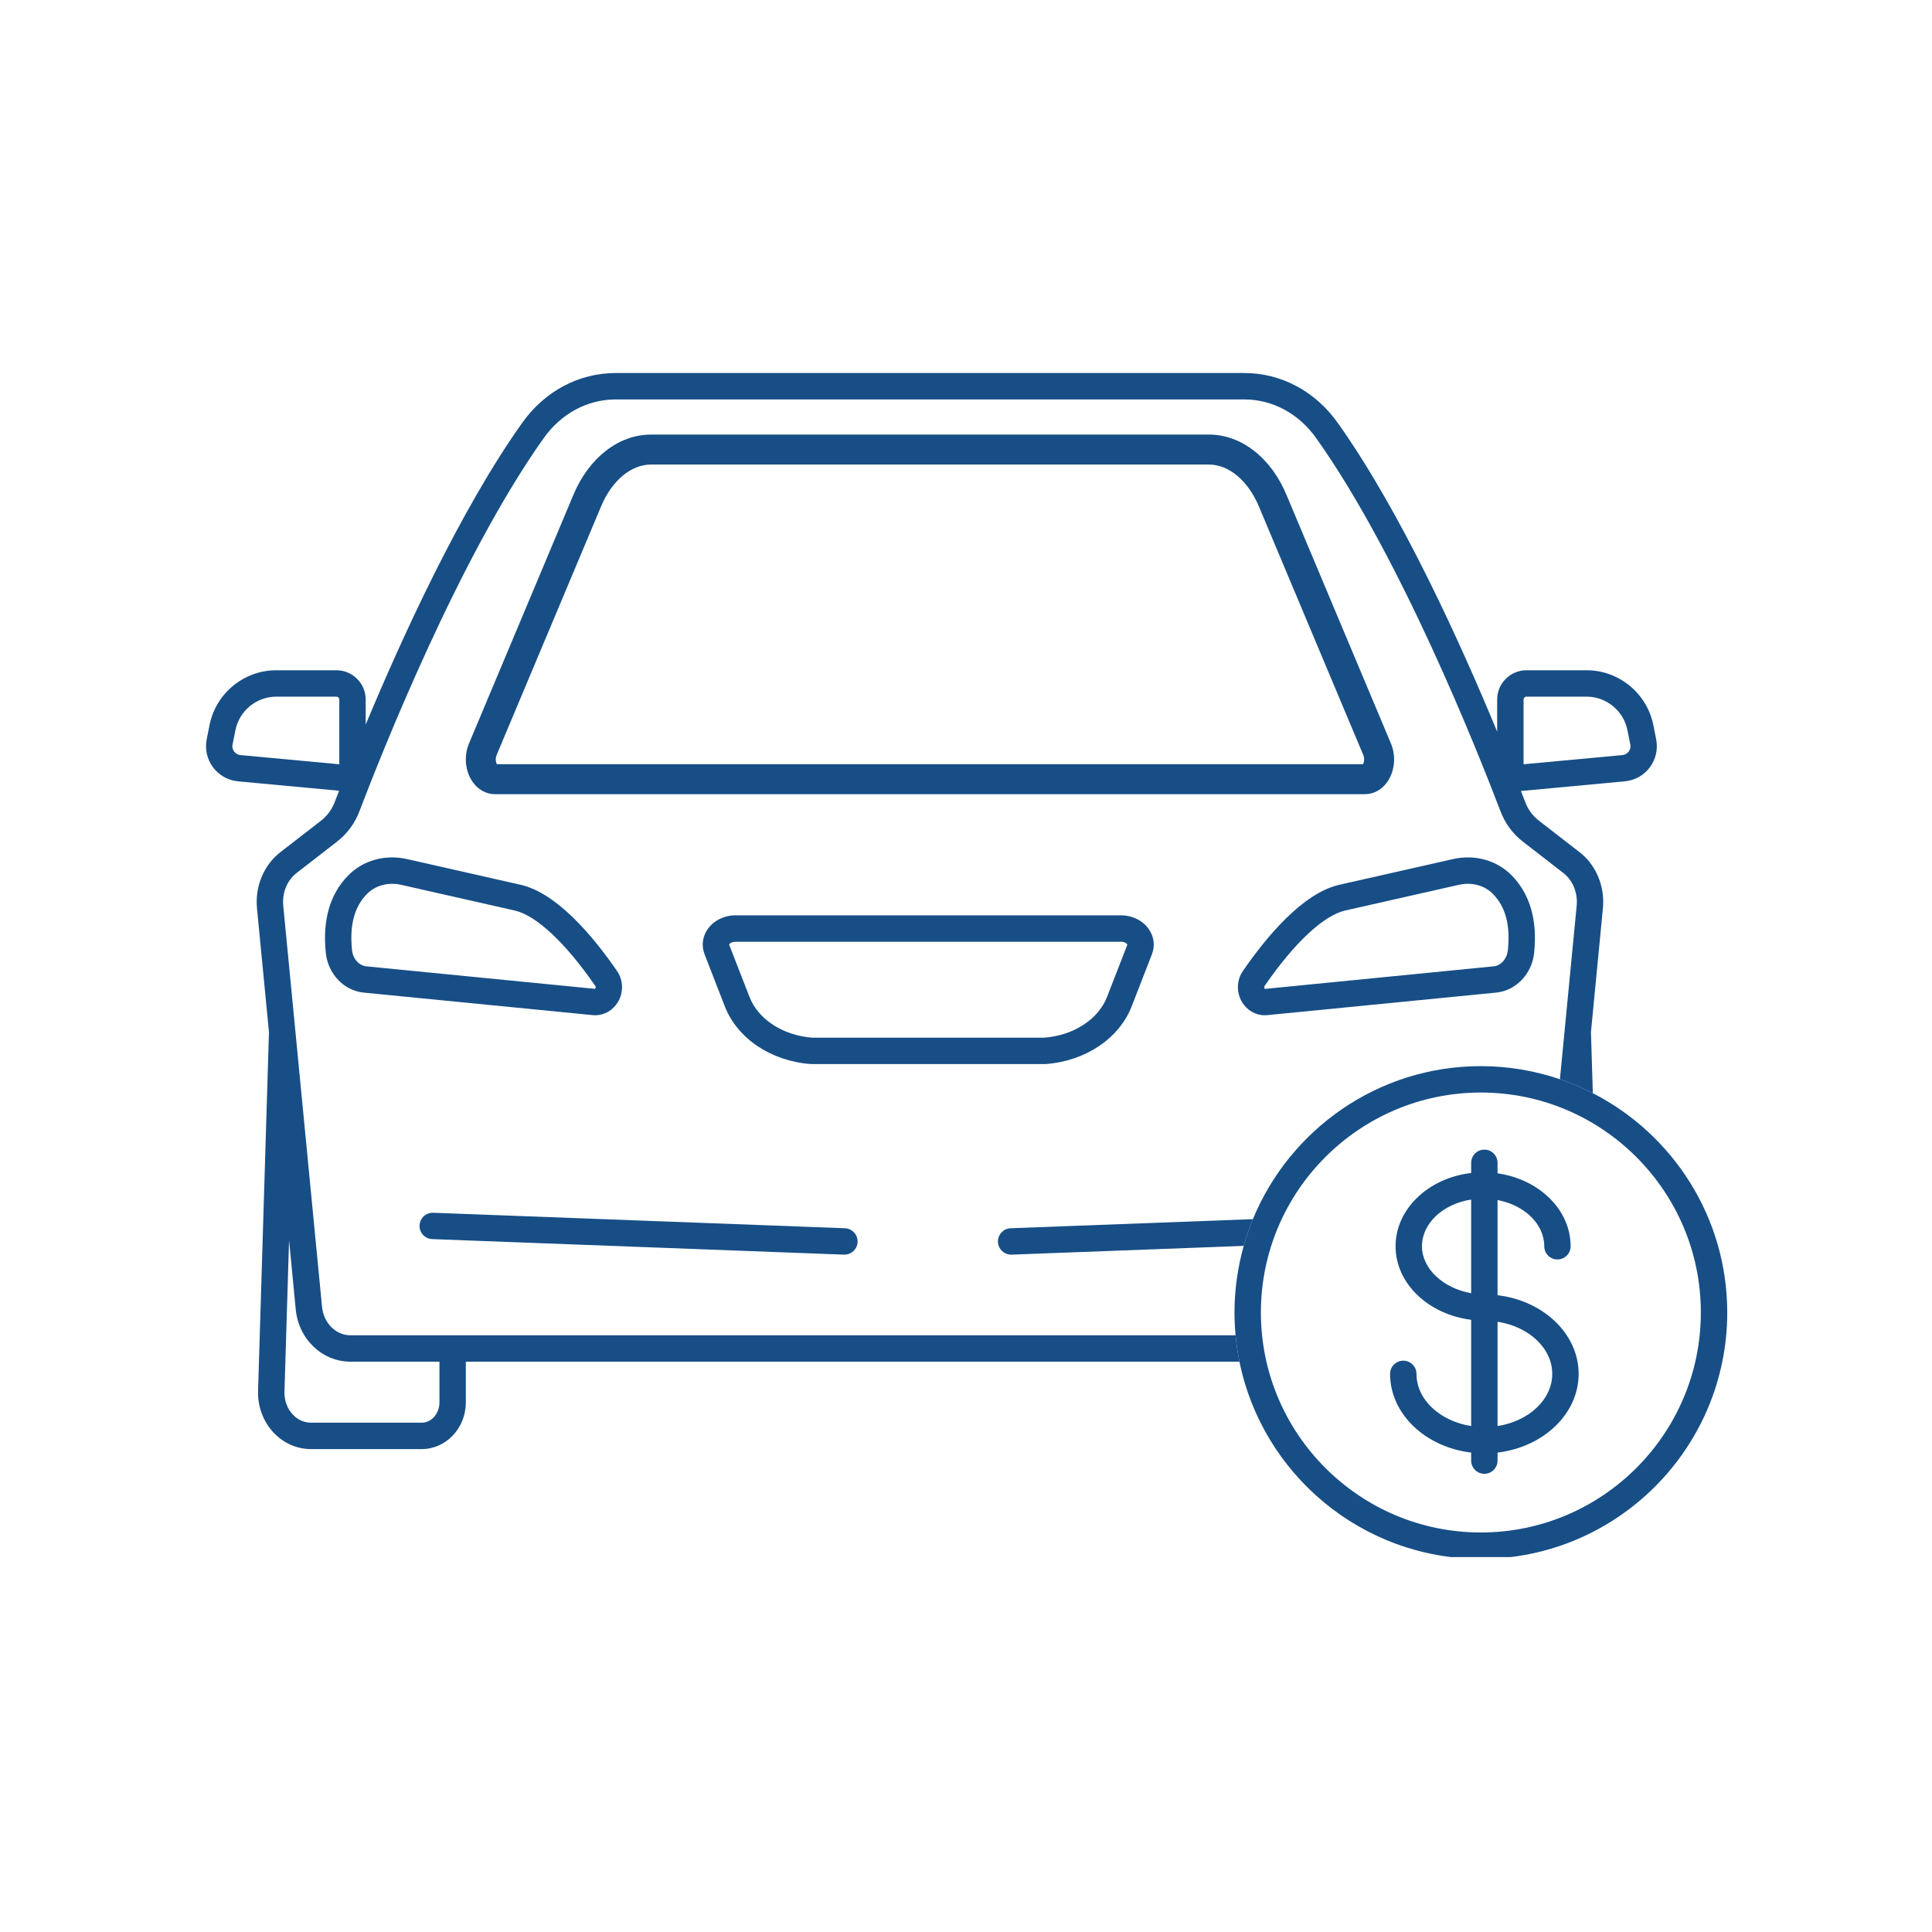 <svg xmlns="http://www.w3.org/2000/svg" xmlns:xlink="http://www.w3.org/1999/xlink"  zoomAndPan="magnify" width="24" height="24" viewBox="100 100 175 175"  preserveAspectRatio="xMidYMid meet" version="1.0"><defs><clipPath id="096894ce05"><path d="M 118.527 133.789 L 251 133.789 L 251 232 L 118.527 232 Z M 118.527 133.789 " clip-rule="nonzero"/></clipPath><clipPath id="790e71dfa0"><path d="M 211.809 196.547 L 256.453 196.547 L 256.453 241.039 L 211.809 241.039 Z M 211.809 196.547 " clip-rule="nonzero"/></clipPath></defs><g clip-path="url(#096894ce05)"><path fill="#174e86" d="M 139.805 227.027 C 139.805 228.043 139.086 228.867 138.203 228.867 L 128.172 228.867 C 127.57 228.867 126.992 228.617 126.547 228.156 C 126.023 227.617 125.742 226.855 125.766 226.066 L 126.184 212.324 L 126.785 218.582 C 127.039 221.293 129.176 223.34 131.75 223.34 L 139.805 223.34 Z M 121.211 168.074 C 121.129 167.965 121.004 167.742 121.066 167.434 L 121.324 166.145 C 121.676 164.383 123.234 163.102 125.027 163.102 L 130.469 163.102 C 130.613 163.102 130.734 163.223 130.734 163.367 L 130.734 169.227 L 121.781 168.395 C 121.473 168.363 121.289 168.18 121.211 168.074 Z M 238.004 163.367 C 238.004 163.223 238.121 163.102 238.27 163.102 L 243.707 163.102 C 245.504 163.102 247.062 164.379 247.414 166.145 L 247.672 167.434 C 247.73 167.742 247.605 167.965 247.527 168.074 C 247.445 168.18 247.266 168.363 246.957 168.395 L 238.004 169.227 Z M 131.75 220.949 C 130.414 220.949 129.305 219.836 129.168 218.355 L 126.738 193.234 C 126.738 193.23 126.738 193.227 126.738 193.227 L 125.656 182.035 C 125.547 180.867 126.008 179.734 126.867 179.074 L 130.508 176.25 C 131.438 175.539 132.152 174.57 132.566 173.461 C 134.547 168.258 141.602 150.445 149.234 139.707 C 150.82 137.465 153.203 136.18 155.773 136.18 L 212.699 136.18 C 215.27 136.18 217.652 137.465 219.238 139.711 C 226.871 150.445 233.922 168.258 235.902 173.453 C 236.32 174.57 237.031 175.539 237.957 176.246 L 241.609 179.078 C 242.465 179.734 242.926 180.867 242.816 182.035 L 241.297 197.758 C 242.324 198.105 243.32 198.527 244.277 199.02 L 244.109 193.492 L 245.191 182.266 C 245.383 180.281 244.566 178.332 243.066 177.184 L 239.414 174.352 C 238.832 173.906 238.402 173.324 238.137 172.609 C 238.031 172.328 237.902 172 237.766 171.648 L 247.176 170.773 C 248.078 170.691 248.902 170.227 249.441 169.504 C 249.984 168.777 250.191 167.855 250.016 166.969 L 249.758 165.676 C 249.184 162.801 246.641 160.711 243.707 160.711 L 238.27 160.711 C 236.805 160.711 235.613 161.902 235.613 163.367 L 235.613 166.273 C 232.375 158.449 226.961 146.449 221.188 138.328 C 219.148 135.441 216.055 133.789 212.699 133.789 L 155.773 133.789 C 152.418 133.789 149.324 135.441 147.285 138.324 C 141.668 146.227 136.387 157.805 133.125 165.633 L 133.125 163.367 C 133.125 161.902 131.934 160.711 130.469 160.711 L 125.027 160.711 C 122.098 160.711 119.551 162.801 118.98 165.676 L 118.723 166.969 C 118.547 167.855 118.754 168.777 119.297 169.504 C 119.836 170.227 120.66 170.691 121.559 170.773 L 130.715 171.625 C 130.574 171.988 130.441 172.324 130.332 172.617 C 130.066 173.324 129.637 173.906 129.051 174.359 L 125.41 177.18 C 123.906 178.332 123.09 180.281 123.277 182.266 L 124.363 193.496 L 123.375 225.992 C 123.332 227.426 123.863 228.82 124.832 229.82 C 125.73 230.746 126.918 231.258 128.172 231.258 L 138.203 231.258 C 140.406 231.258 142.195 229.359 142.195 227.027 L 142.195 223.34 L 212.27 223.34 C 212.109 222.559 211.992 221.758 211.918 220.949 L 131.75 220.949 " fill-opacity="1" fill-rule="nonzero"/></g><path fill="#174e86" d="M 131.887 186.07 C 131.652 183.812 132.094 182.148 133.234 180.977 C 133.82 180.379 134.637 180.055 135.516 180.055 C 135.785 180.055 136.062 180.086 136.34 180.148 L 146.617 182.473 C 148.57 182.914 151.23 185.402 153.918 189.301 C 153.934 189.324 153.969 189.375 153.949 189.465 C 153.938 189.531 153.898 189.57 153.902 189.57 L 133.184 187.531 C 132.516 187.465 131.969 186.852 131.887 186.07 Z M 153.906 191.961 C 154.75 191.961 155.531 191.512 155.98 190.75 C 156.496 189.875 156.457 188.777 155.887 187.945 C 153.715 184.797 150.438 180.883 147.145 180.141 L 136.867 177.816 C 134.875 177.367 132.875 177.926 131.527 179.309 C 129.879 180.996 129.203 183.355 129.512 186.316 C 129.711 188.223 131.156 189.734 132.949 189.91 L 153.672 191.949 C 153.75 191.957 153.828 191.961 153.906 191.961 " fill-opacity="1" fill-rule="nonzero"/><path fill="#174e86" d="M 176.531 211.254 L 139.242 209.852 C 138.578 209.832 138.027 210.34 138.004 211 C 137.977 211.66 138.492 212.215 139.152 212.238 L 176.441 213.645 C 176.457 213.645 176.473 213.645 176.484 213.645 C 177.125 213.645 177.656 213.137 177.68 212.496 C 177.703 211.836 177.191 211.281 176.531 211.254 " fill-opacity="1" fill-rule="nonzero"/><path fill="#174e86" d="M 144.973 168.418 L 154.418 145.934 C 155.395 143.555 157.141 142.078 158.973 142.078 L 209.496 142.078 C 211.328 142.078 213.074 143.555 214.059 145.941 L 223.496 168.414 C 223.625 168.727 223.547 169.066 223.465 169.223 L 145.004 169.223 C 144.922 169.066 144.848 168.727 144.973 168.418 Z M 144.836 171.938 L 223.633 171.938 C 224.449 171.938 225.203 171.512 225.699 170.77 C 226.34 169.812 226.457 168.48 226.004 167.375 C 226.004 167.371 226 167.371 226 167.367 L 216.562 144.902 C 215.16 141.484 212.453 139.363 209.496 139.363 L 158.973 139.363 C 156.02 139.363 153.312 141.484 151.91 144.891 L 142.469 167.375 C 142.012 168.48 142.133 169.812 142.773 170.77 C 143.27 171.512 144.023 171.938 144.836 171.938 " fill-opacity="1" fill-rule="nonzero"/><path fill="#174e86" d="M 236.582 186.07 C 236.5 186.852 235.957 187.465 235.285 187.531 L 214.582 189.574 C 214.57 189.57 214.535 189.531 214.52 189.465 C 214.5 189.375 214.539 189.324 214.551 189.301 C 217.238 185.402 219.898 182.914 221.855 182.473 L 232.133 180.148 C 233.309 179.883 234.469 180.191 235.234 180.977 C 236.379 182.148 236.82 183.812 236.582 186.07 Z M 231.605 177.816 L 221.328 180.141 C 218.031 180.883 214.754 184.797 212.586 187.945 C 212.012 188.777 211.977 189.875 212.492 190.75 C 212.938 191.512 213.719 191.961 214.566 191.961 C 214.645 191.961 214.723 191.957 214.801 191.949 L 235.52 189.91 C 237.312 189.734 238.762 188.223 238.961 186.316 C 239.27 183.355 238.59 180.996 236.945 179.309 C 235.594 177.926 233.598 177.367 231.605 177.816 " fill-opacity="1" fill-rule="nonzero"/><path fill="#174e86" d="M 200.273 190.305 C 199.48 192.336 197.262 193.777 194.605 193.992 L 173.555 193.992 C 170.902 193.777 168.68 192.336 167.891 190.305 L 166.043 185.562 C 166.055 185.492 166.273 185.277 166.738 185.305 L 201.426 185.305 C 201.445 185.305 201.469 185.301 201.488 185.301 C 201.895 185.285 202.109 185.492 202.113 185.578 Z M 201.395 182.914 L 166.805 182.914 C 165.742 182.859 164.711 183.316 164.133 184.117 C 163.629 184.809 163.516 185.656 163.82 186.441 L 165.66 191.172 C 166.789 194.062 169.832 196.109 173.418 196.379 C 173.449 196.383 173.477 196.383 173.508 196.383 L 194.652 196.383 C 194.684 196.383 194.711 196.383 194.742 196.379 C 198.328 196.109 201.371 194.062 202.5 191.172 L 204.34 186.441 C 204.645 185.656 204.531 184.809 204.027 184.117 C 203.457 183.324 202.449 182.871 201.395 182.914 " fill-opacity="1" fill-rule="nonzero"/><path fill="#174e86" d="M 190.395 212.496 C 190.422 213.137 190.949 213.645 191.59 213.645 C 191.605 213.645 191.617 213.645 191.633 213.645 L 212.656 212.852 C 212.891 212.023 213.168 211.215 213.488 210.43 L 191.543 211.254 C 190.883 211.281 190.371 211.836 190.395 212.496 " fill-opacity="1" fill-rule="nonzero"/><g clip-path="url(#790e71dfa0)"><path fill="#174e86" d="M 214.211 218.887 C 214.211 207.898 223.148 198.961 234.137 198.961 C 245.125 198.961 254.062 207.898 254.062 218.887 C 254.062 229.875 245.125 238.812 234.137 238.812 C 223.148 238.812 214.211 229.875 214.211 218.887 Z M 244.277 199.02 C 243.32 198.527 242.324 198.105 241.297 197.758 C 239.047 196.992 236.641 196.57 234.137 196.57 C 224.824 196.57 216.828 202.309 213.488 210.43 C 213.168 211.215 212.891 212.023 212.656 212.852 C 212.117 214.773 211.82 216.797 211.82 218.887 C 211.82 219.582 211.855 220.27 211.918 220.949 C 211.992 221.758 212.109 222.559 212.27 223.34 C 214.336 233.52 223.355 241.203 234.137 241.203 C 246.441 241.203 256.453 231.191 256.453 218.887 C 256.453 210.23 251.496 202.719 244.277 199.02 " fill-opacity="1" fill-rule="nonzero"/></g><path fill="#174e86" d="M 240.602 224.445 C 240.602 226.781 238.469 228.734 235.648 229.172 L 235.648 219.723 C 238.469 220.16 240.602 222.109 240.602 224.445 Z M 233.258 208.656 L 233.258 217.137 C 230.746 216.699 228.801 214.934 228.801 212.887 C 228.801 210.797 230.719 209.047 233.258 208.656 Z M 242.992 224.445 C 242.992 220.816 239.789 217.812 235.648 217.32 L 235.648 208.699 C 238.07 209.156 239.879 210.859 239.879 212.887 C 239.879 213.547 240.414 214.082 241.07 214.082 C 241.73 214.082 242.266 213.547 242.266 212.887 C 242.266 209.566 239.398 206.812 235.648 206.281 L 235.648 205.328 C 235.648 204.668 235.113 204.133 234.453 204.133 C 233.793 204.133 233.258 204.668 233.258 205.328 L 233.258 206.25 C 229.398 206.699 226.41 209.5 226.41 212.887 C 226.41 216.266 229.391 219.062 233.258 219.547 L 233.258 229.172 C 230.438 228.734 228.305 226.781 228.305 224.445 C 228.305 223.785 227.77 223.25 227.109 223.25 C 226.449 223.25 225.914 223.785 225.914 224.445 C 225.914 228.078 229.113 231.082 233.258 231.574 L 233.258 232.301 C 233.258 232.961 233.793 233.496 234.453 233.496 C 235.113 233.496 235.648 232.961 235.648 232.301 L 235.648 231.574 C 239.789 231.082 242.992 228.078 242.992 224.445 " fill-opacity="1" fill-rule="nonzero"/></svg>